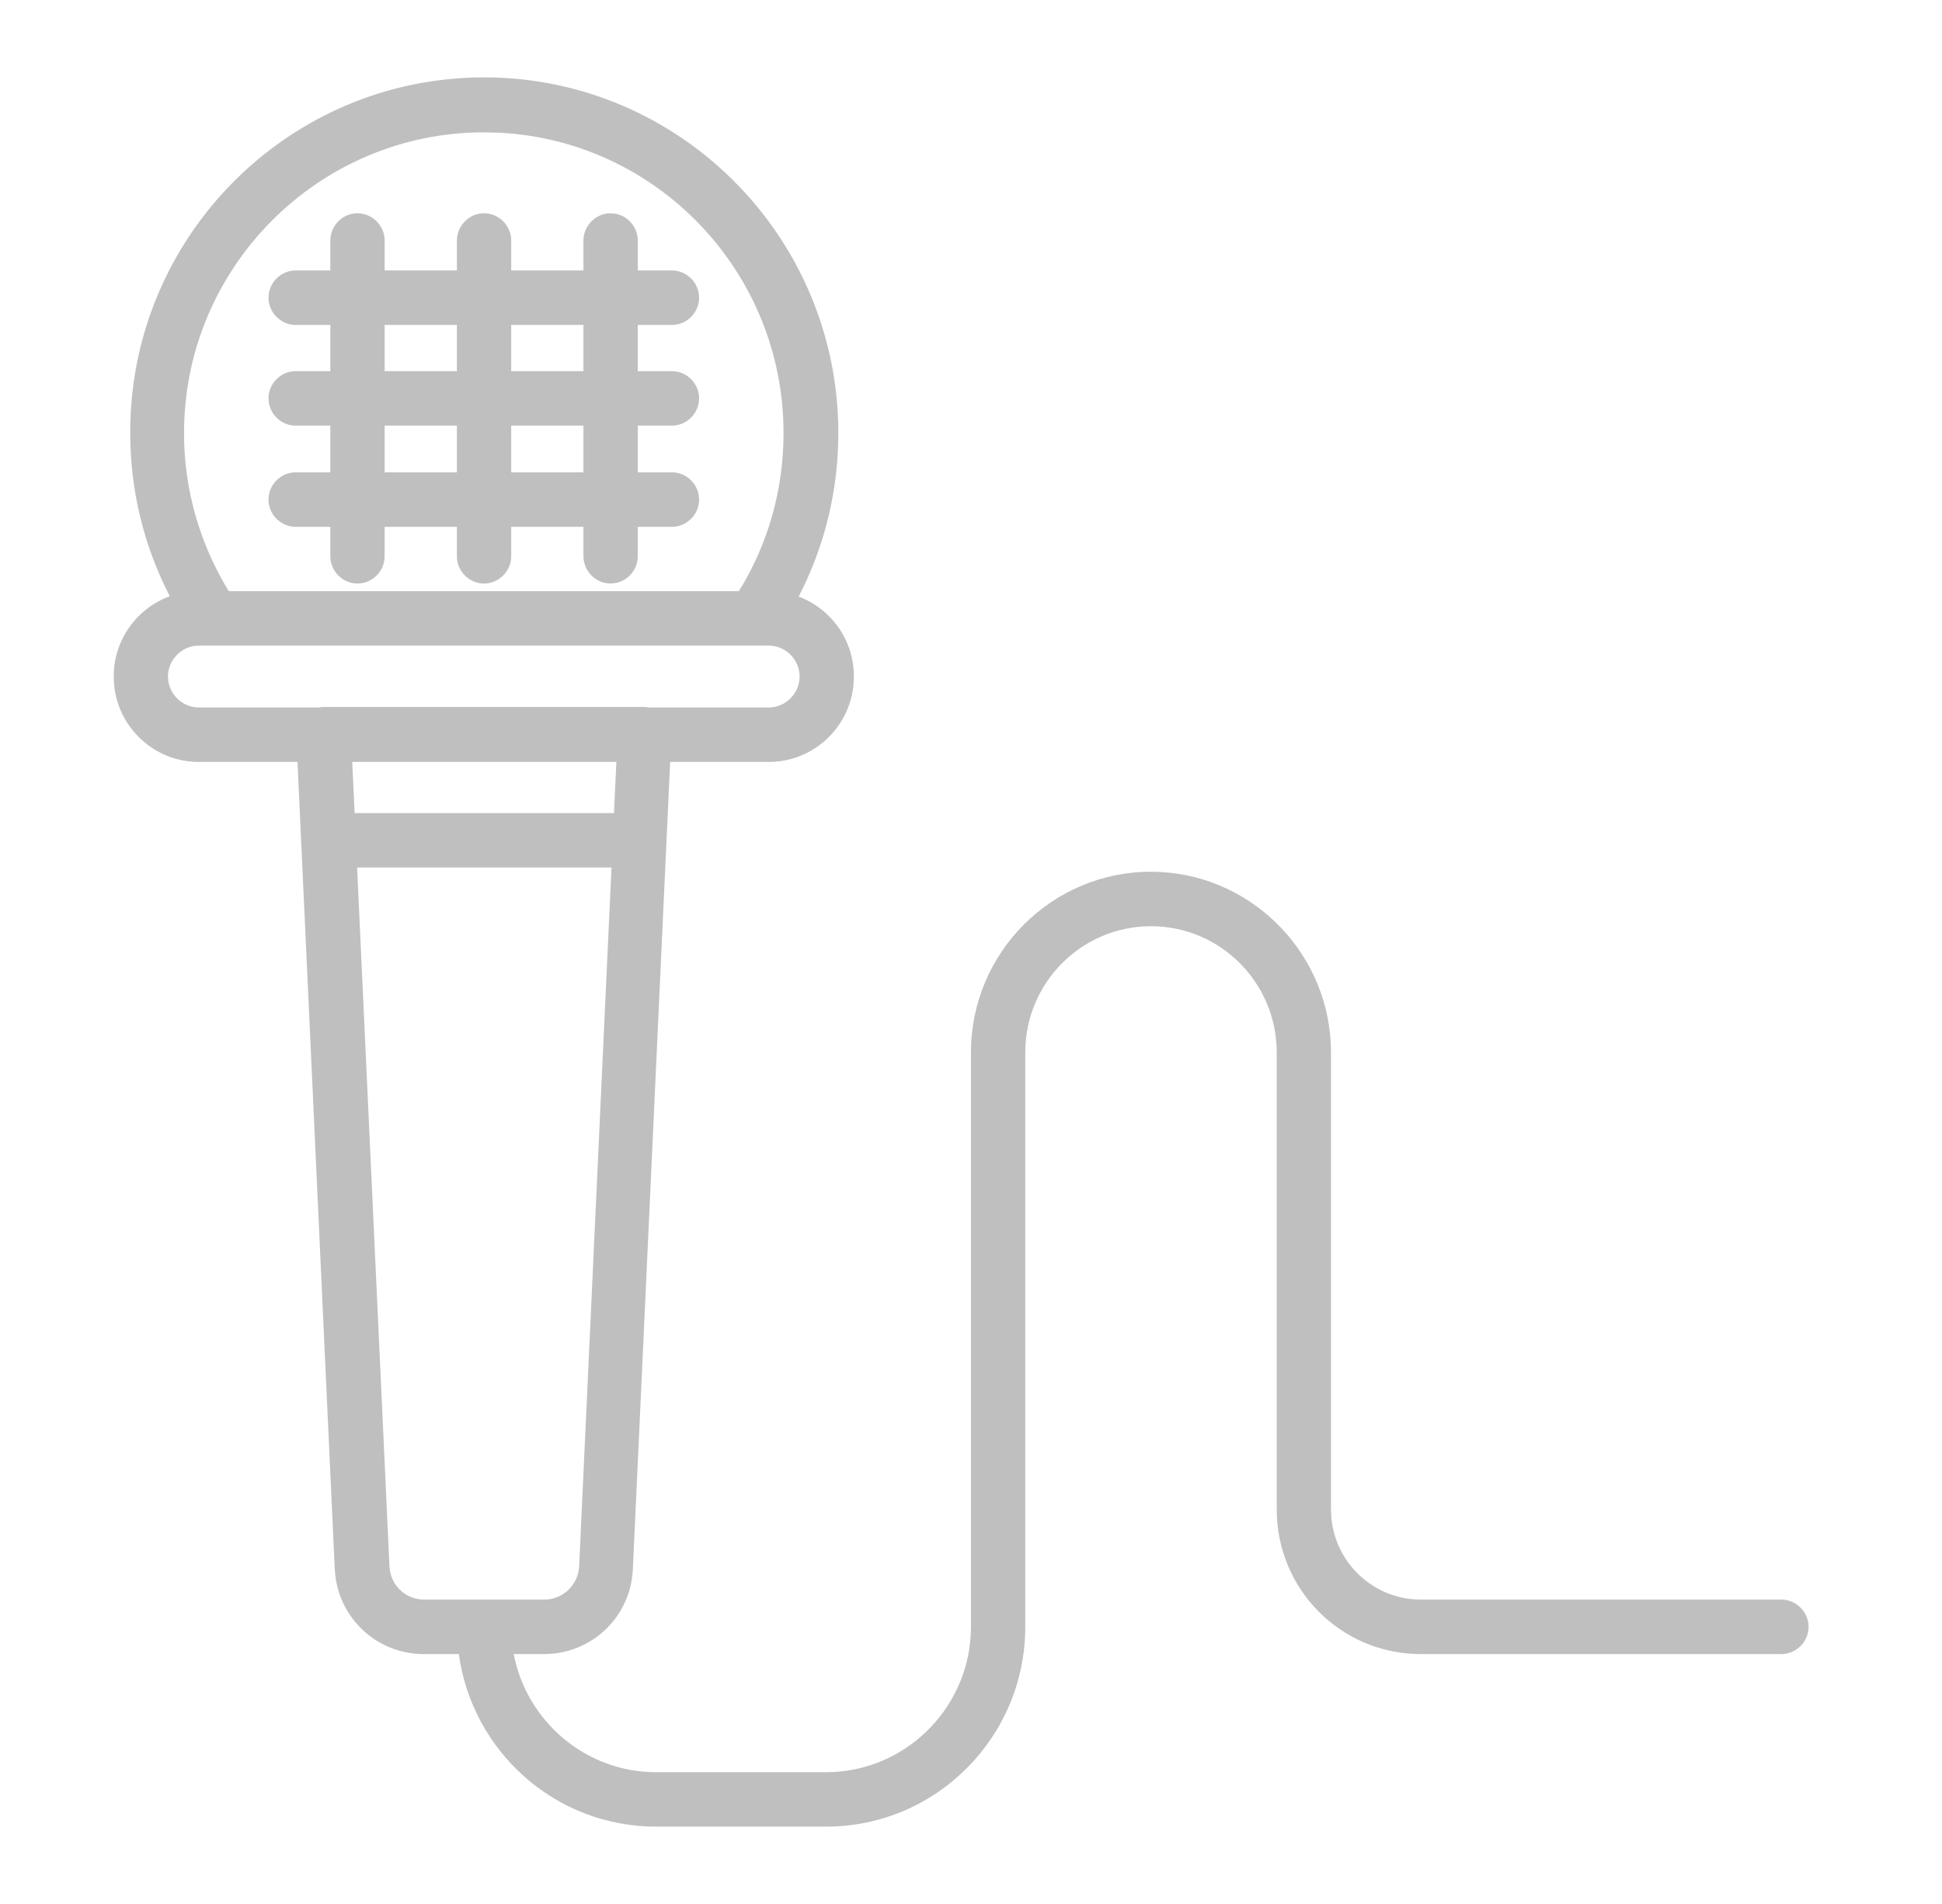 <svg width="51" height="50" viewBox="0 0 51 50" fill="none" xmlns="http://www.w3.org/2000/svg">
<path d="M12.712 2.032C17.845 2.032 22.016 6.221 22.016 11.373L22.011 11.668C21.968 13.072 21.613 14.433 20.974 15.666C21.821 15.985 22.425 16.805 22.425 17.766L22.413 17.996C22.299 19.125 21.347 20.009 20.191 20.009H17.599L16.62 41.202C16.565 42.463 15.54 43.437 14.284 43.437H13.492C13.827 45.198 15.378 46.539 17.225 46.539H21.7C23.724 46.538 25.392 44.927 25.494 42.917L25.499 42.722V27.638C25.499 25.014 27.625 22.892 30.227 22.892L30.469 22.899C32.959 23.027 34.954 25.109 34.954 27.638V39.641L34.966 39.882C35.087 41.074 36.093 42.006 37.31 42.006H46.783C47.174 42.007 47.496 42.332 47.496 42.722C47.496 43.112 47.173 43.437 46.783 43.437H37.31C35.219 43.437 33.529 41.739 33.529 39.641V27.638C33.529 25.808 32.048 24.323 30.227 24.323C28.405 24.323 26.925 25.808 26.925 27.638V42.722C26.925 45.615 24.582 47.968 21.7 47.968H17.225C14.583 47.968 12.398 45.993 12.05 43.437H11.126C9.948 43.437 8.975 42.569 8.813 41.432L8.791 41.202L7.813 20.009H5.22C4.063 20.009 3.112 19.126 2.997 17.996L2.986 17.766C2.986 16.796 3.6 15.97 4.459 15.658C3.777 14.336 3.42 12.88 3.42 11.373C3.407 6.22 7.579 2.032 12.712 2.032ZM10.228 41.136L10.237 41.226C10.3 41.668 10.676 42.006 11.139 42.006H14.297C14.78 42.006 15.187 41.62 15.209 41.136L16.059 22.782H9.378L10.228 41.136ZM9.313 21.352H16.124L16.187 20.009H9.25L9.313 21.352ZM5.22 16.954C4.779 16.954 4.412 17.322 4.411 17.766C4.411 18.21 4.779 18.579 5.22 18.579H8.368C8.409 18.571 8.451 18.566 8.492 18.566H16.918C16.96 18.566 17.002 18.571 17.042 18.579H20.191C20.631 18.578 20.999 18.21 20.999 17.766C20.999 17.322 20.631 16.954 20.191 16.954H5.22ZM12.712 3.475C8.372 3.475 4.833 7.015 4.833 11.373C4.833 12.857 5.245 14.28 6.008 15.524H19.404C20.177 14.281 20.577 12.846 20.577 11.373C20.577 7.151 17.269 3.697 13.117 3.485L12.712 3.475ZM16.178 5.615C16.501 5.682 16.749 5.974 16.749 6.316V7.102H17.647C18.037 7.102 18.36 7.428 18.36 7.818C18.36 8.208 18.037 8.532 17.647 8.533H16.749V9.747H17.647C18.037 9.747 18.36 10.072 18.36 10.462C18.359 10.852 18.037 11.177 17.647 11.177H16.749V12.404H17.647C18.037 12.404 18.36 12.73 18.36 13.12C18.359 13.51 18.037 13.834 17.647 13.835H16.749V14.609C16.749 14.95 16.501 15.242 16.178 15.309L16.035 15.324C15.646 15.323 15.323 14.999 15.322 14.609V13.835H13.425V14.609C13.425 14.999 13.102 15.323 12.712 15.324C12.322 15.324 11.999 14.999 11.999 14.609V13.835H10.101V14.609C10.101 14.999 9.778 15.323 9.388 15.324C8.998 15.324 8.675 14.999 8.675 14.609V13.835H7.764C7.374 13.834 7.051 13.51 7.051 13.12C7.051 12.729 7.374 12.404 7.764 12.404H8.675V11.177H7.764C7.374 11.177 7.051 10.853 7.051 10.462C7.051 10.072 7.374 9.747 7.764 9.747H8.675V8.533H7.764C7.374 8.533 7.051 8.208 7.051 7.818C7.051 7.428 7.374 7.102 7.764 7.102H8.675V6.316C8.675 5.926 8.998 5.6 9.388 5.6C9.778 5.601 10.101 5.926 10.101 6.316V7.102H11.999V6.316C11.999 5.926 12.322 5.6 12.712 5.6C13.102 5.601 13.425 5.926 13.425 6.316V7.102H15.322V6.316C15.323 5.926 15.645 5.6 16.035 5.6L16.178 5.615ZM10.101 12.404H11.999V11.177H10.101V12.404ZM13.425 12.404H15.322V11.177H13.425V12.404ZM10.101 9.747H11.999V8.533H10.101V9.747ZM13.425 9.747H15.322V8.533H13.425V9.747Z" fill="#BFBFBF"/>
</svg>
